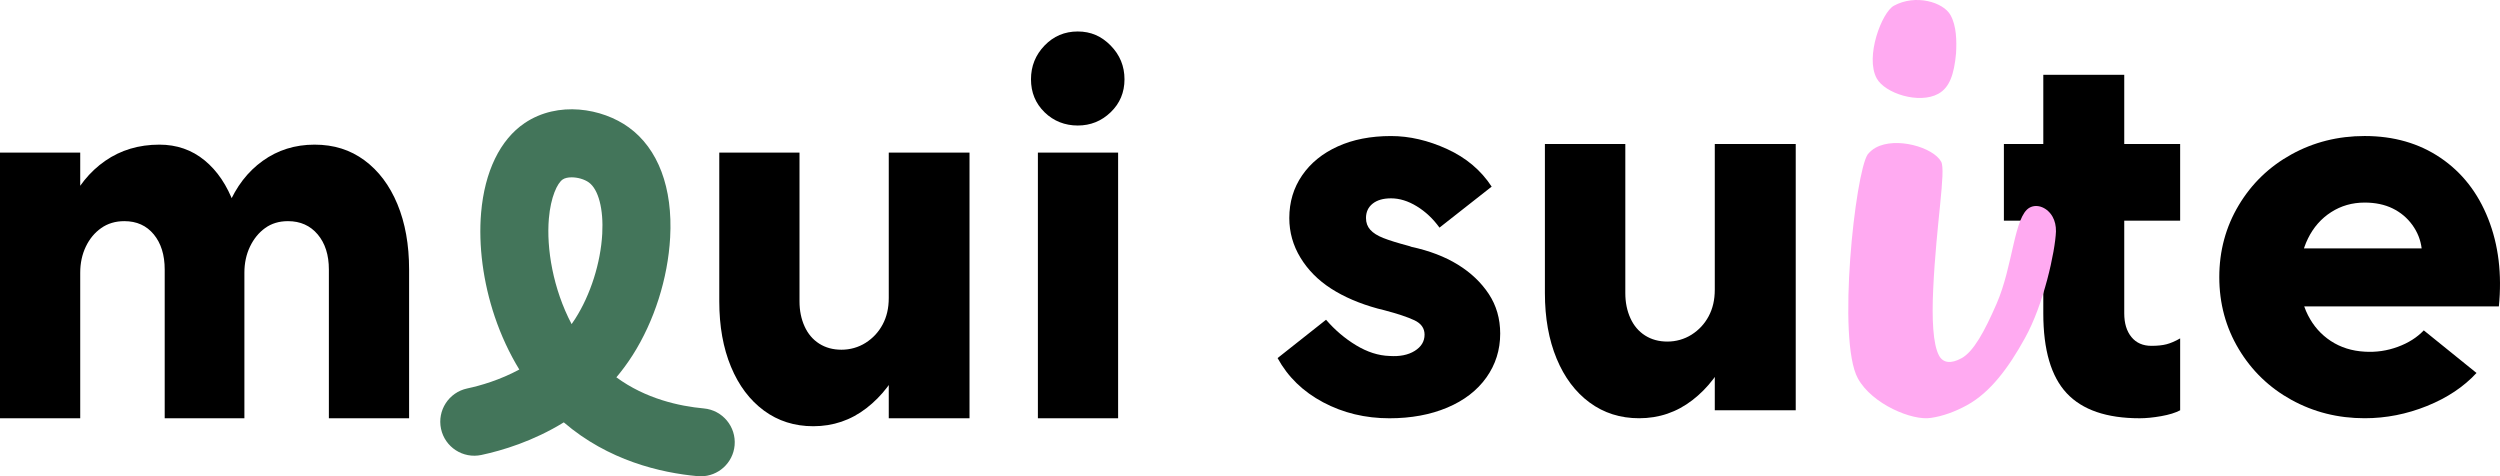 <?xml version="1.0" encoding="UTF-8"?>
<svg id="Layer_2" data-name="Layer 2" xmlns="http://www.w3.org/2000/svg" viewBox="0 0 2352.8 448.26">
  <defs>
    <style>
      .cls-1 {
        fill: #ffaaf1;
      }

      .cls-2 {
        fill: #43755a;
      }
    </style>
  </defs>
  <g id="Layer_1-2" data-name="Layer 1">
    <g>
      <g>
        <path d="M0,143.63h75.5v250H0v-250ZM144.75,220.63c-6.84-8.33-16.09-12.5-27.75-12.5-8.34,0-15.59,2.17-21.75,6.5-6.17,4.34-11,10.17-14.5,17.5-3.5,7.34-5.25,15.5-5.25,24.5h-25.5c1.33-23.33,6.16-44.16,14.5-62.5,8.33-18.33,19.83-32.58,34.5-42.75,14.66-10.16,31.66-15.25,51-15.25,16.33,0,30.5,4.92,42.5,14.75,12,9.84,21.25,23.59,27.75,41.25,6.5,17.67,9.75,38.17,9.75,61.5v140h-75v-140c0-13.66-3.42-24.66-10.25-33ZM299,220.63c-7-8.33-16.34-12.5-28-12.5-8.34,0-15.5,2.17-21.5,6.5-6,4.34-10.75,10.17-14.25,17.5-3.5,7.34-5.25,15.5-5.25,24.5h-26.5c0-24,3.75-45,11.25-63s18.33-32.08,32.5-42.25c14.16-10.16,30.41-15.25,48.75-15.25s33.66,4.92,47,14.75c13.33,9.84,23.66,23.59,31,41.25,7.33,17.67,11,38.17,11,61.5v140h-75.5v-140c0-13.66-3.5-24.66-10.5-33Z"/>
        <path d="M718.93,386.38c-13.34-9.83-23.67-23.58-31-41.25-7.34-17.66-11-38.16-11-61.5v-140h75.5v140c0,8.67,1.58,16.5,4.75,23.5,3.16,7,7.75,12.42,13.75,16.25,6,3.84,13,5.75,21,5.75s15.91-2.16,22.75-6.5c6.83-4.33,12.16-10.08,16-17.25,3.83-7.16,5.75-15.41,5.75-24.75h25.5c0,20.34-4.09,39.84-12.25,58.5-8.17,18.67-19.59,33.67-34.25,45-14.67,11.33-31.34,17-50,17-17.67,0-33.17-4.92-46.5-14.75ZM836.43,143.63h76v250h-76v-250Z"/>
        <path d="M983.03,105.63c-8.5-8.33-12.75-18.66-12.75-31s4.25-22.91,12.75-31.75c8.5-8.83,18.91-13.25,31.25-13.25s22.33,4.42,31,13.25c8.66,8.84,13,19.42,13,31.75s-4.34,22.67-13,31c-8.67,8.34-19,12.5-31,12.5s-22.75-4.16-31.25-12.5ZM976.78,143.63h75.5v250h-75.5v-250Z"/>
      </g>
      <path class="cls-2" d="M659.52,448.26c-.98,0-1.96-.04-2.95-.13-34.88-3.19-84.09-14.67-125.97-50.64-28.86,17.77-57.84,26.48-77.57,30.69-17.28,3.69-34.29-7.33-37.98-24.61-3.69-17.28,7.33-34.29,24.61-37.98,12.73-2.72,30.71-7.94,49.07-17.82-9.3-15.22-17.07-31.91-23.08-49.66-10.94-32.33-15.51-67.08-12.87-97.88,3.33-38.81,17.87-68.78,40.96-84.38,31.38-21.2,73.03-14.04,97.96,3.99,27.73,20.06,41.58,56.89,38.99,103.7-2.12,38.45-14.96,78.76-35.23,110.6-4.8,7.55-9.96,14.52-15.38,20.96,27.55,20.22,59.17,27.16,82.31,29.28,17.6,1.61,30.56,17.18,28.96,34.78-1.52,16.61-15.47,29.09-31.83,29.09ZM537.98,166.89c-3.36,0-6.39.64-8.4,2-5.05,3.41-11.28,16.39-13.03,36.82-2.4,28.04,3.88,66.05,21.41,99.32,1.2-1.7,2.37-3.44,3.51-5.23,14.34-22.54,23.81-52.36,25.32-79.77,1.28-23.25-3.54-41.76-12.6-48.32-4.28-3.09-10.69-4.82-16.21-4.82Z"/>
      <g>
        <g>
          <path d="M1245.21,378.6c-18.88-10.02-33.16-23.88-42.85-41.6l45.61-36.08c8.35,9.69,17.79,17.71,28.32,24.06,10.52,6.35,20.96,9.69,31.32,10.02,9.69.67,17.62-.92,23.8-4.76,6.18-3.84,9.27-8.94,9.27-15.29,0-6.01-3.18-10.52-9.52-13.53-6.35-3.01-15.87-6.18-28.57-9.52l-6.01-1.5c-17.04-4.67-31.66-10.94-43.85-18.79-12.2-7.85-21.8-17.54-28.82-29.07-7.02-11.53-10.52-23.97-10.52-37.34,0-15.04,4.01-28.39,12.03-40.09,8.02-11.69,19.21-20.8,33.58-27.31,14.36-6.52,31.07-9.77,50.12-9.77,17.37,0,34.99,4.1,52.87,12.28,17.87,8.19,31.82,19.97,41.85,35.33l-49.11,38.59c-6.01-8.35-13.12-15.04-21.3-20.05-8.19-5.01-16.29-7.52-24.31-7.52-7.35,0-13.12,1.68-17.29,5.01-4.18,3.34-6.26,7.85-6.26,13.53,0,4.35,1.33,8.02,4.01,11.03,2.67,3.01,6.77,5.6,12.28,7.77,5.51,2.18,13.28,4.6,23.3,7.27,1.33.34,2.33.67,3.01,1,17.04,3.68,31.65,9.27,43.85,16.79,12.19,7.52,21.88,16.71,29.07,27.56,7.18,10.86,10.78,23.3,10.78,37.34,0,15.37-4.35,29.15-13.03,41.35-8.69,12.2-20.97,21.64-36.84,28.32-15.87,6.68-34,10.02-54.38,10.02-22.72,0-43.52-5.01-62.39-15.04Z"/>
          <path d="M1496.04,378.85c-13.37-9.85-23.73-23.63-31.07-41.35-7.35-17.71-11.03-38.25-11.03-61.64v-140.33h75.68v140.33c0,8.69,1.58,16.54,4.76,23.55,3.17,7.02,7.77,12.45,13.78,16.29,6.01,3.84,13.03,5.76,21.05,5.76s15.95-2.17,22.8-6.52c6.84-4.34,12.19-10.1,16.04-17.29,3.84-7.18,5.76-15.45,5.76-24.81h25.56c0,20.38-4.1,39.93-12.28,58.64-8.19,18.71-19.63,33.75-34.33,45.1-14.71,11.35-31.41,17.04-50.12,17.04-17.71,0-33.25-4.93-46.61-14.78ZM1613.82,135.53h76.18v250.58h-76.18v-250.58Z"/>
          <path d="M1885.9,135.53h165.88v72.17h-165.88v-72.17ZM1945.04,370.08c-14.71-15.7-22.05-40.76-22.05-75.17V70.38h76.18v224.52c0,9.36,2.26,16.79,6.77,22.3,4.51,5.51,10.78,8.27,18.79,8.27,5.68,0,10.44-.5,14.28-1.5,3.84-1,8.1-2.83,12.78-5.51v67.66c-4.35,2.33-10.27,4.17-17.79,5.51-7.52,1.33-14.28,2-20.3,2-31.07,0-53.96-7.85-68.66-23.55Z"/>
          <path d="M2156.53,376.34c-20.88-11.53-37.42-27.48-49.62-47.86-12.2-20.38-18.29-42.93-18.29-67.66s6.09-47.27,18.29-67.66c12.19-20.38,28.73-36.33,49.62-47.86,20.88-11.53,43.85-17.29,68.91-17.29,27.39,0,51.2,6.85,71.42,20.55,20.21,13.7,35.16,32.83,44.85,57.38,9.69,24.56,13.03,52.04,10.02,82.44h-222.52v-54.63h149.85c-1-8.02-3.93-15.36-8.77-22.05-4.85-6.68-11.03-11.86-18.54-15.54-7.52-3.67-16.29-5.51-26.31-5.51-11.7,0-22.22,3.01-31.57,9.02-9.36,6.01-16.62,14.28-21.8,24.81-5.18,10.52-7.77,22.64-7.77,36.33s2.58,25.65,7.77,35.83c5.18,10.2,12.36,18.29,21.55,24.31,9.18,6.01,19.79,9.36,31.82,10.02,10.69.67,21.05-.83,31.07-4.51,10.02-3.67,18.21-8.85,24.56-15.54l49.62,40.09c-12.03,13.03-27.56,23.39-46.61,31.07-19.04,7.68-38.59,11.53-58.64,11.53-25.06,0-48.03-5.76-68.91-17.29Z"/>
        </g>
        <path class="cls-1" d="M1905.6,318.4c-15.1,27.39-32.36,50.83-54.39,62.91-11.3,6.2-22.95,10.39-33.85,11.96-17.47,2.98-55.56-12.87-68.88-37.15-19.83-36.14-2.5-193.35,9.23-210.81,2.2-2.68,4.72-4.79,7.54-6.34,19.2-10.54,54.19-.34,61.62,13.21,4.65,8.47-4.68,58.42-7.51,120.22-1.27,27.15-.33,51.62,5.56,62.35,3.72,6.78,10.97,7.94,21.14,2.36,11.29-6.2,21.53-25.04,32.93-51.14,15.64-35.77,16.45-82.51,31.13-90.56,7.34-4.03,17.02.21,21.67,8.68,2.17,3.95,3.21,8.53,3.12,13.72-.72,18.77-11.49,68.77-29.31,100.59ZM1824.15,88.28c-18.07,9.92-50.18-.39-57.93-14.5-11.16-20.33,4.83-62.17,16.12-68.37,20.33-11.16,46.57-3.51,53.39,8.91,5.58,10.17,5.82,24,5.13,36.13-1.85,19.39-5.99,31.94-16.71,37.83Z"/>
      </g>
    </g>
  </g>
</svg>